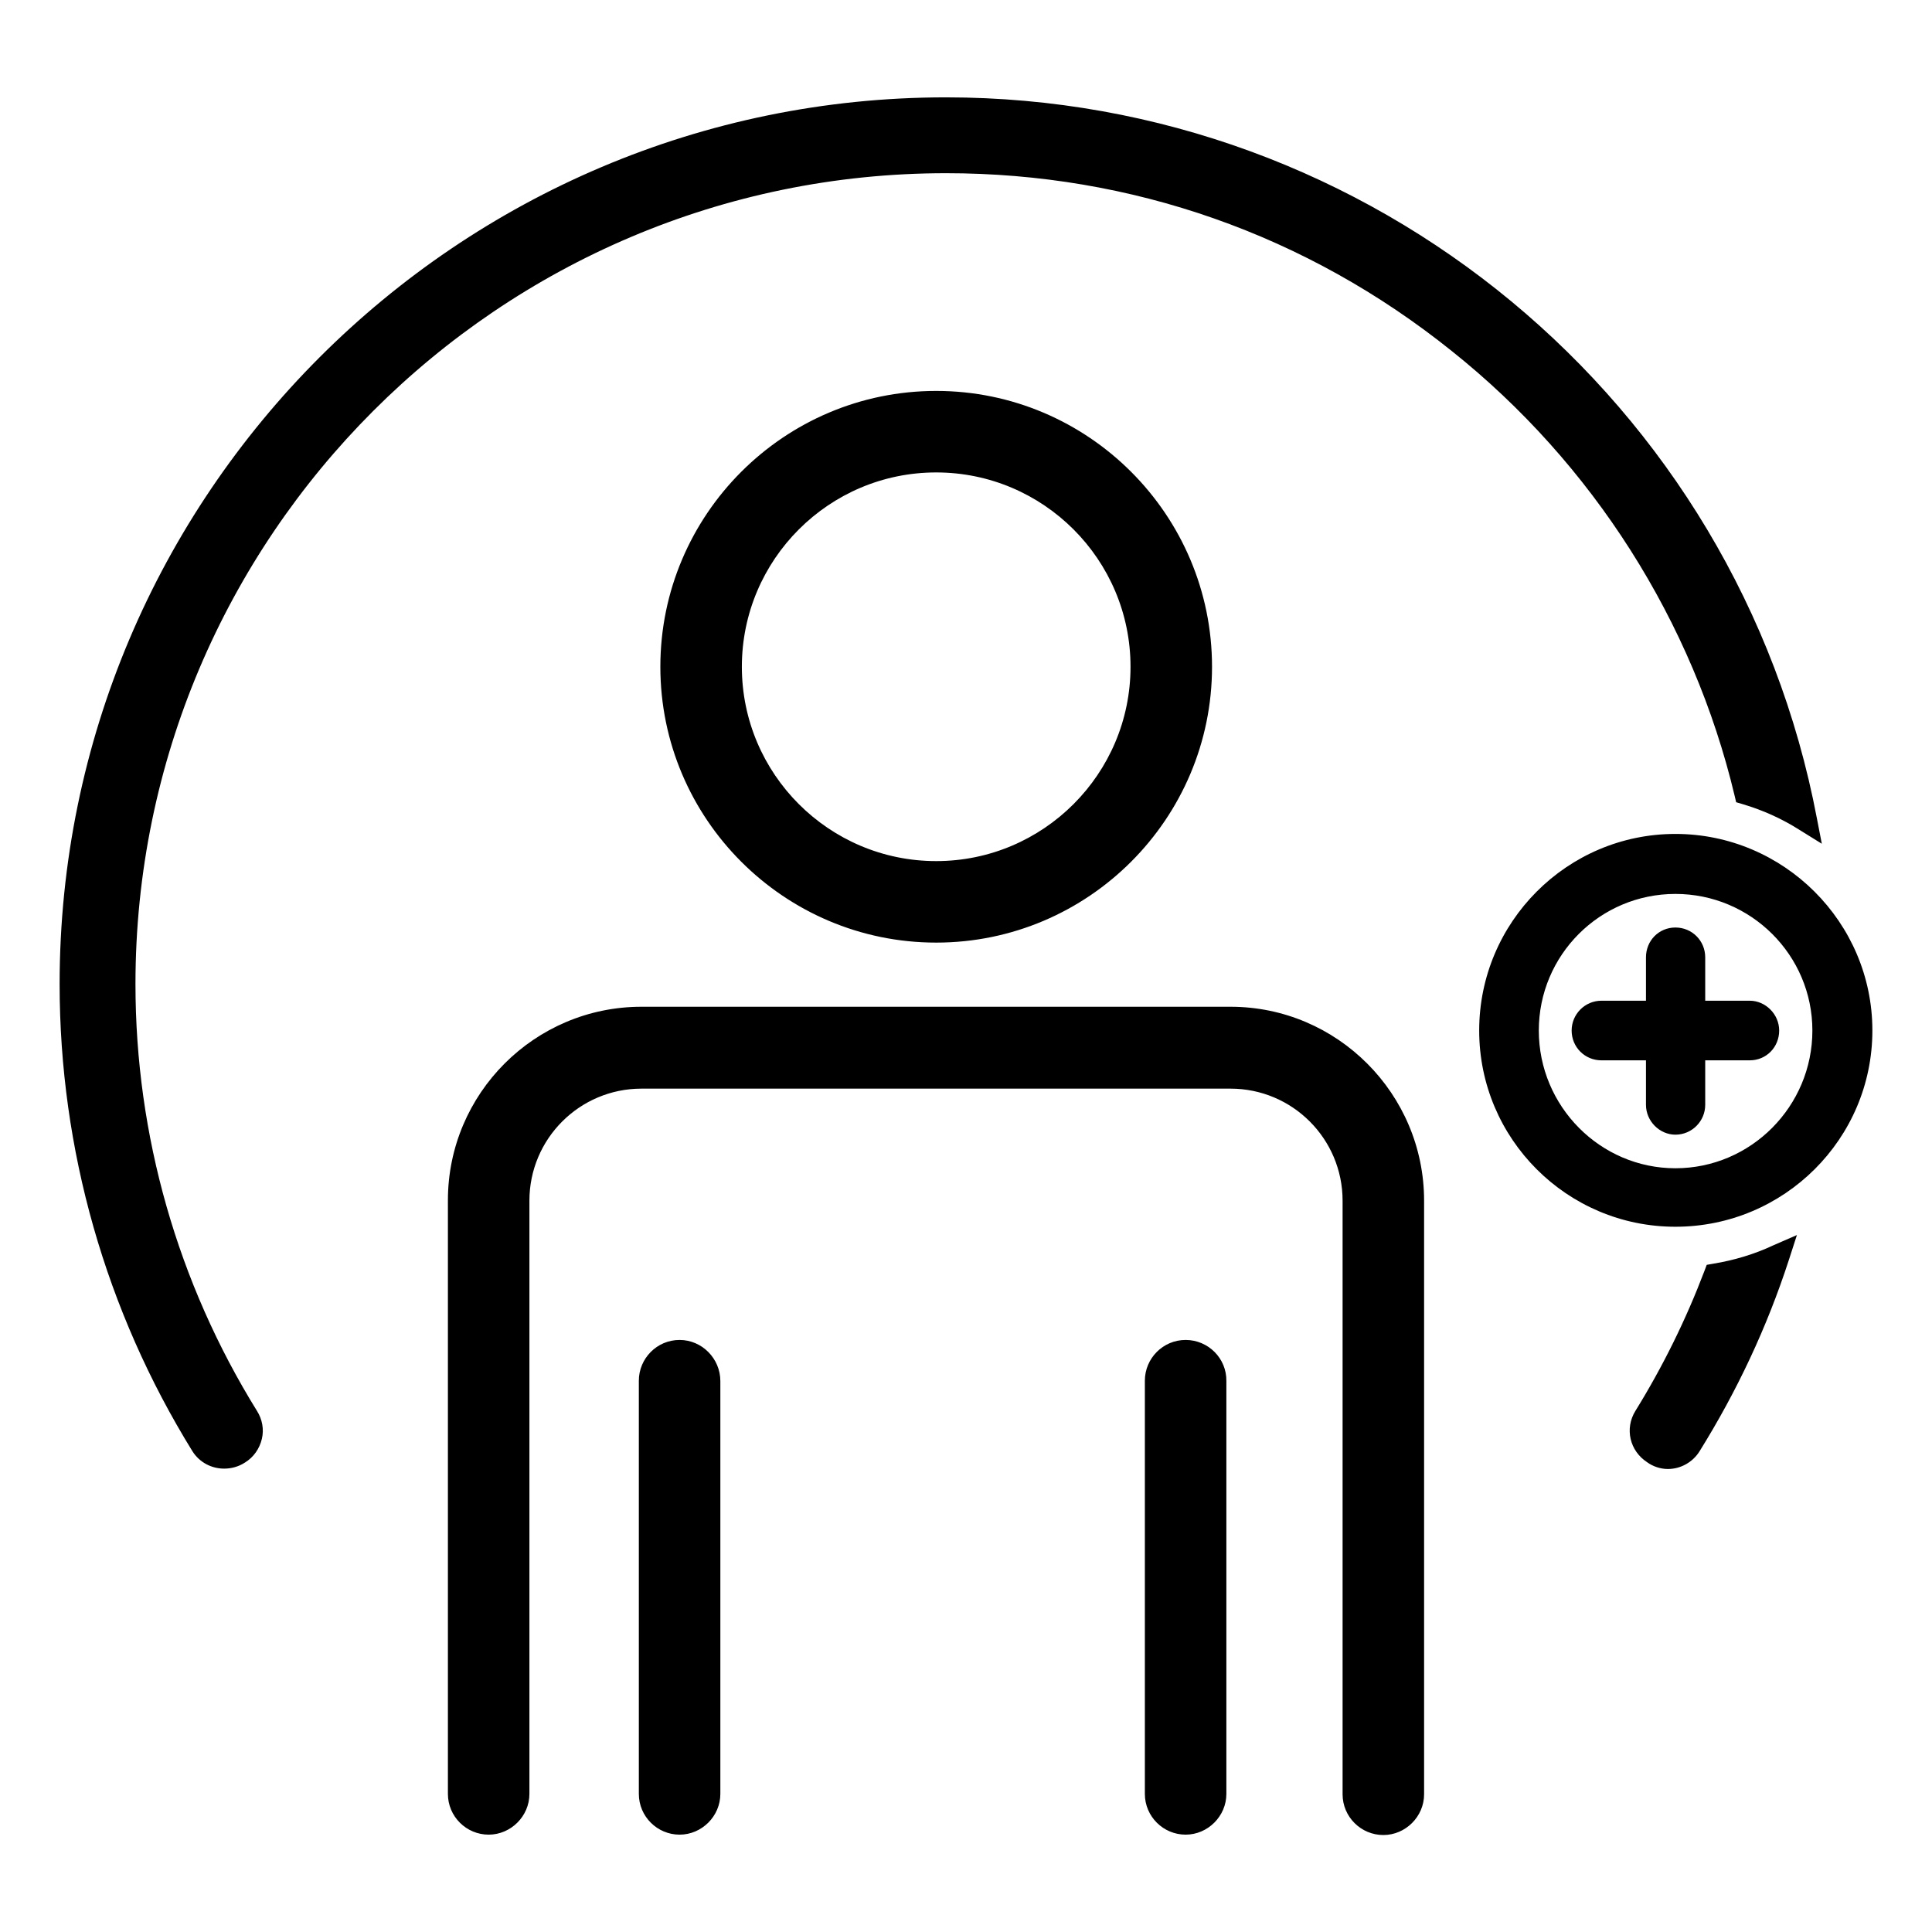 <svg xmlns="http://www.w3.org/2000/svg" xmlns:xlink="http://www.w3.org/1999/xlink" id="Warstwa_1" x="0px" y="0px" viewBox="0 0 512 512" style="enable-background:new 0 0 512 512;" xml:space="preserve"><style type="text/css">	.st0{fill:#1A171B;}	.st1{fill:none;stroke:#000000;stroke-width:6;stroke-miterlimit:10;}</style><path d="M326.1,266.8H170c-28.3,0-51.3,23-51.3,51.3v157.3c0,6,4.9,10.8,10.8,10.8s10.8-4.9,10.8-10.8V318.2 c0-16.4,13.3-29.7,29.7-29.7h156.1c16.4,0,29.7,13.3,29.7,29.7v157.3c0,6,4.9,10.8,10.8,10.8s10.8-4.9,10.8-10.8V318.2 C377.4,289.9,354.4,266.8,326.1,266.8z M180.1,355.1c-6,0-10.8,4.9-10.8,10.8v109.5c0,6,4.9,10.8,10.8,10.8s10.8-4.9,10.8-10.8V366 C190.9,360,186,355.1,180.1,355.1z M314.2,355.1c-6,0-10.8,4.9-10.8,10.8v109.5c0,6,4.9,10.8,10.8,10.8s10.8-4.9,10.8-10.8V366 C325.1,360,320.2,355.1,314.2,355.1z M463.7,265.2h-11.8v-11.5c0-4.4-3.5-7.9-7.9-7.9c-4.4,0-7.8,3.5-7.8,7.9v11.5h-11.8 c-4.4,0-7.9,3.6-7.9,7.9c0,4.4,3.5,7.9,7.9,7.9h11.8v11.8c0,4.3,3.6,7.9,7.8,7.9c4.4,0,7.9-3.6,7.9-7.9V281h11.8 c4.4,0,7.8-3.5,7.8-7.9C471.5,268.8,467.9,265.2,463.7,265.2z M454,334.9l-1.7,0.3l-0.6,1.6c-4.9,12.9-11,25.3-18.3,37.1l0,0 c-2.9,4.7-1.5,10.6,3.1,13.6c1.5,1.1,3.5,1.8,5.5,1.8c3.4,0,6.6-1.8,8.4-4.7c9.9-15.9,17.9-32.9,23.7-50.8l2.1-6.5L470,330 C464.9,332.4,459.5,334,454,334.9z M321.2,176.7c0-40.3-32.8-73.1-73.1-73.1c-40.3,0-73.1,32.8-73.1,73.1 c0,40.3,32.8,73.1,73.1,73.1C288.4,249.8,321.2,217,321.2,176.7z M196.6,176.7c0-28.4,23.1-51.5,51.5-51.5 c28.4,0,51.5,23.1,51.5,51.5c0,28.4-23.1,51.5-51.5,51.5C219.7,228.2,196.6,205.1,196.6,176.7z M444,221c-28.7,0-52,23.4-52,52.1 c0,28.7,23.3,52,52,52c28.8,0,52.2-23.3,52.2-52C496.2,244.4,472.7,221,444,221z M444,309.6c-19.9,0-36.2-16.4-36.2-36.5 c0-20,16.2-36.2,36.2-36.2c20,0,36.3,16.2,36.3,36.2C480.3,293.2,464,309.6,444,309.6z M459.7,210.9l0.4,1.7l1.7,0.5 c5.4,1.6,10.5,3.9,15.2,6.9l5.8,3.6l-1.3-6.7c-21-110.7-118.1-191.1-230.8-191.1c-129.5,0-234.9,105.4-234.9,235 c0,43.8,12.2,86.6,35.2,123.8c1.9,3,5.1,4.6,8.4,4.6c1.9,0,3.8-0.5,5.5-1.6c2.3-1.4,3.9-3.7,4.5-6.3c0.6-2.5,0.1-5.2-1.3-7.4 c-21-33.9-32.2-73-32.2-113.1c0-118.5,96.4-214.9,214.8-214.9c49.2,0,95.6,16.3,134,47.1C422.1,122.8,448.7,164.7,459.7,210.9z"></path></svg>